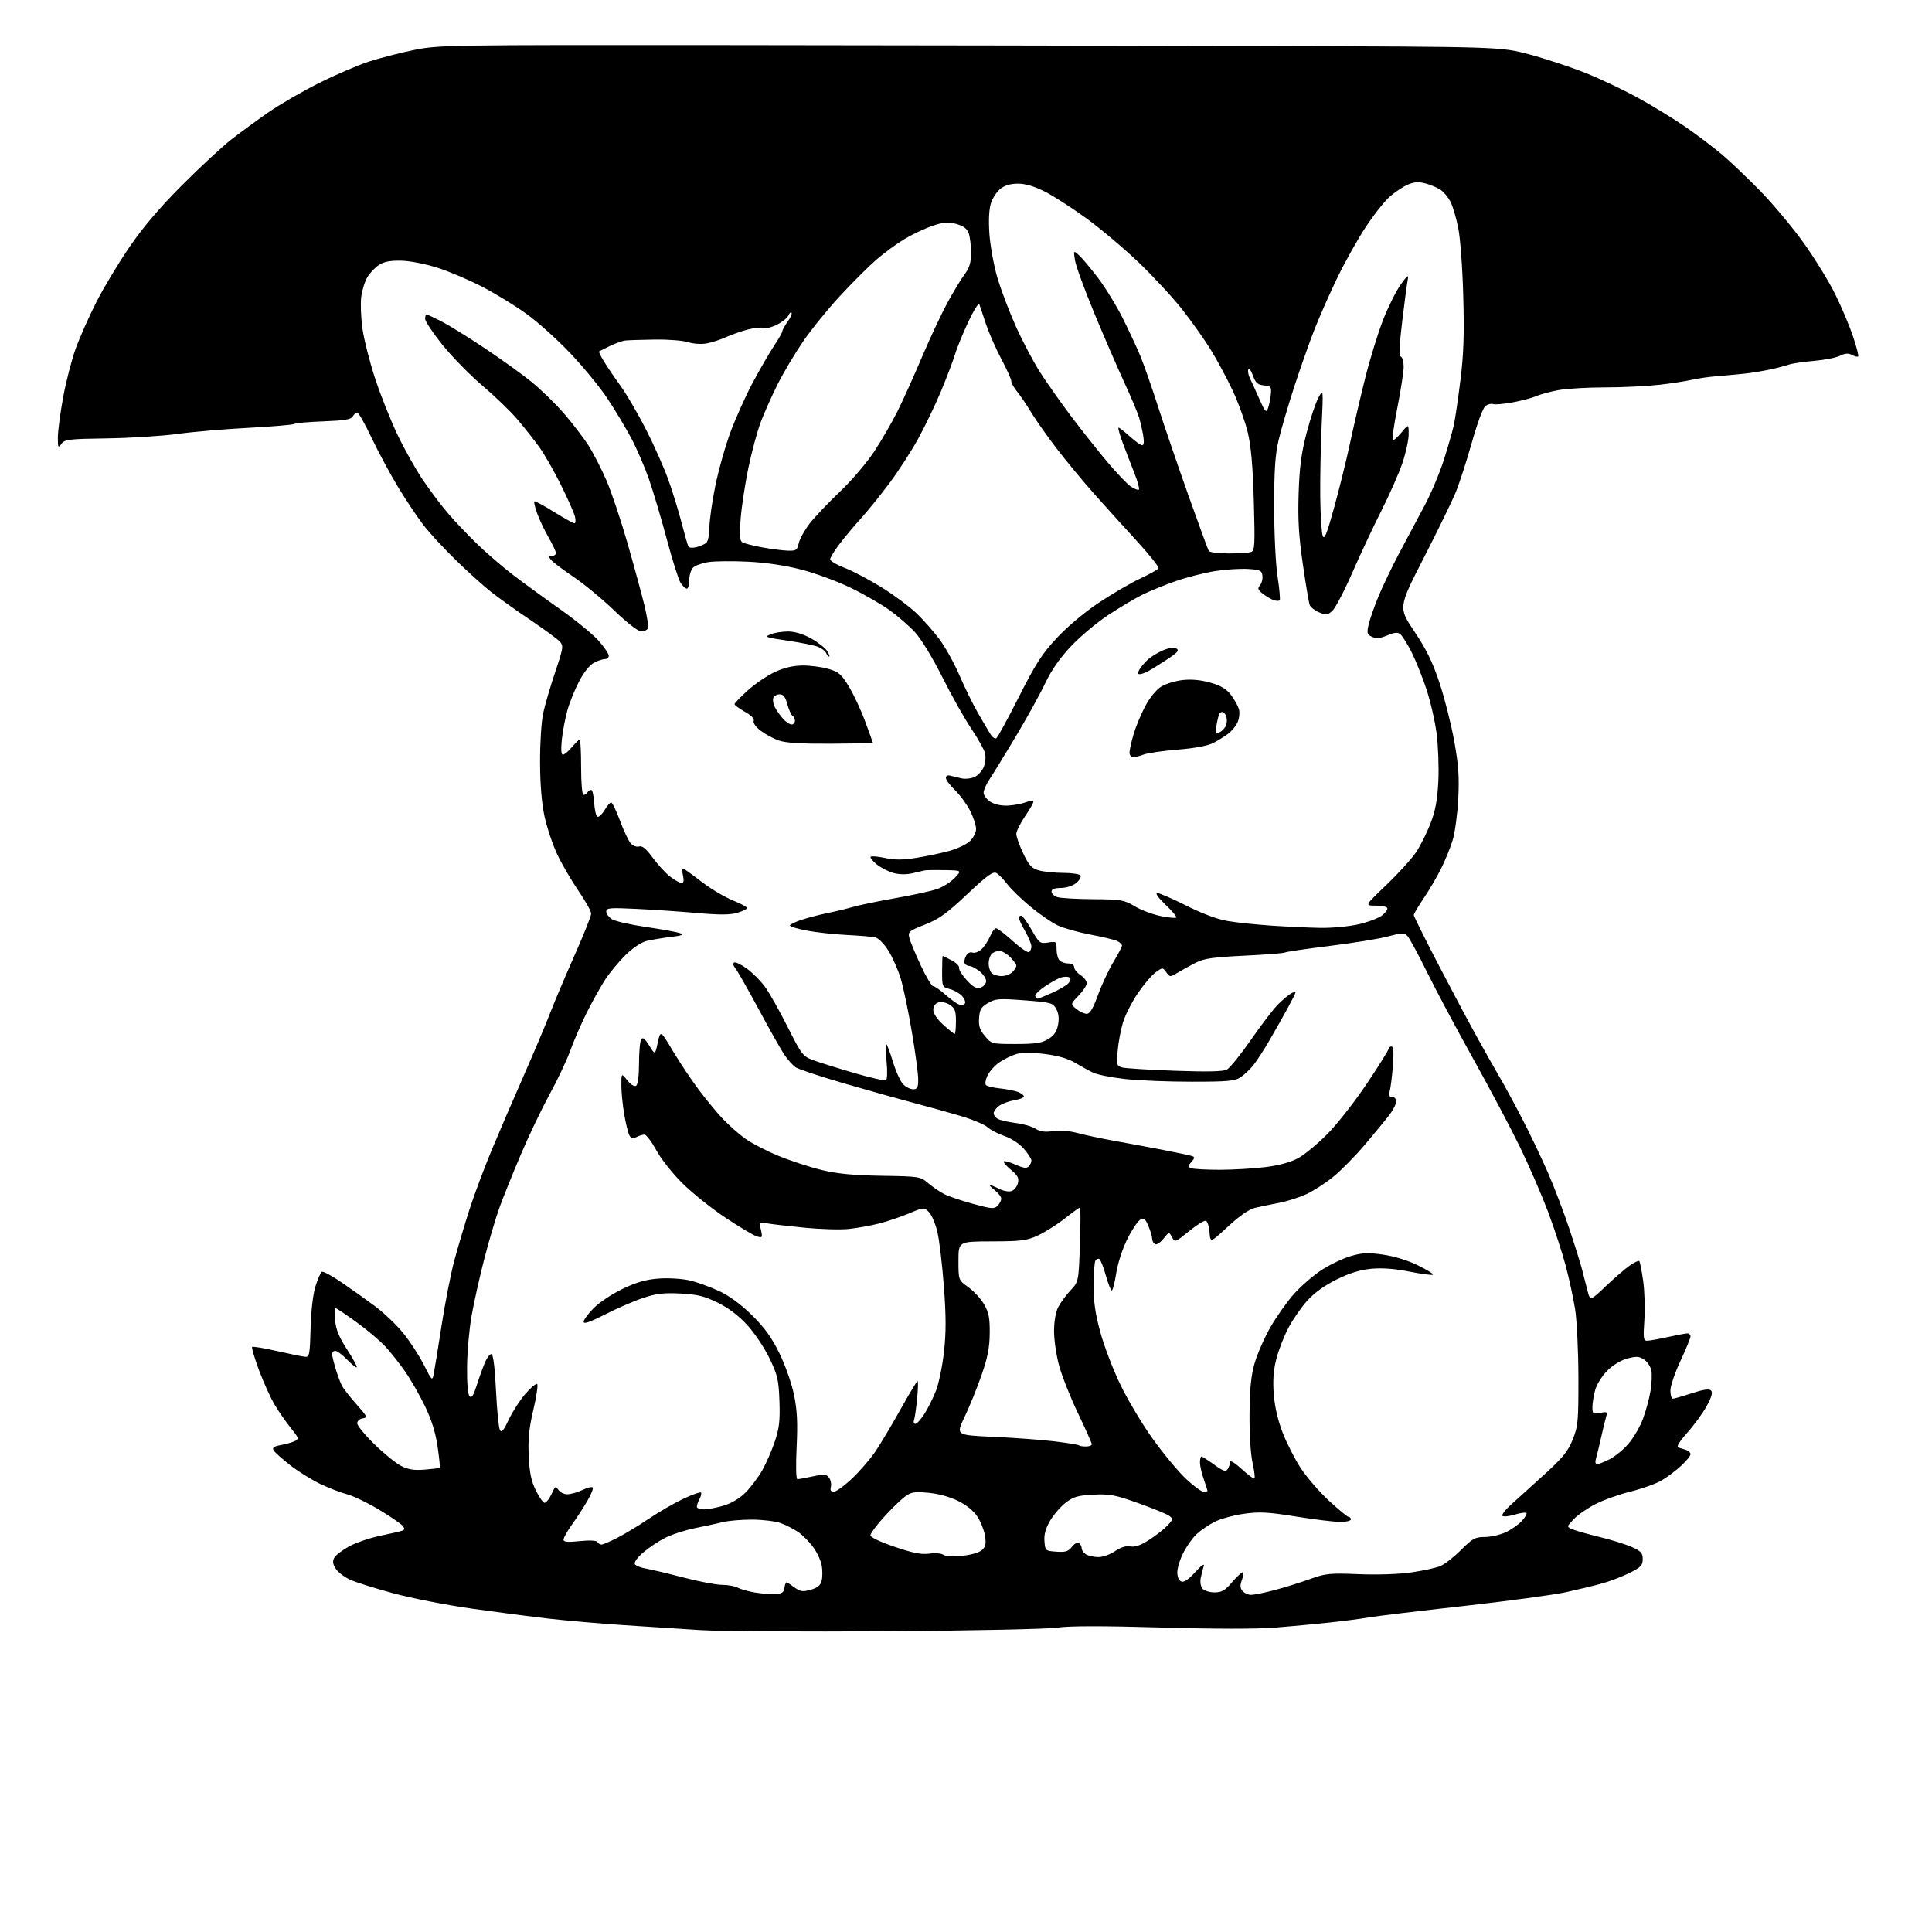 <?xml version="1.0" encoding="UTF-8" standalone="no"?>
<svg 
  version="1.1" 
  xmlns="http://www.w3.org/2000/svg" 
  xmlns:xlink="http://www.w3.org/1999/xlink" 
  xmlns:svg="http://www.w3.org/2000/svg"
  xmlns:rdf="http://www.w3.org/1999/02/22-rdf-syntax-ns#"
  xmlns:cc="http://creativecommons.org/ns#"
  xmlns:dc="http://purl.org/dc/elements/1.1/"
  viewBox="0 0 768 768"
  width="768"
  height="768"
>
<style>svg {background-color: white; }</style>"
<path stroke="none" fill="black" fill-rule="evenodd" d="M353.00,648.44C319.73,648.67 286.20,648.47 278.50,648.00C270.80,647.52 256.85,646.62 247.50,645.99C238.15,645.36 224.88,644.20 218.00,643.42C211.12,642.63 197.40,640.85 187.50,639.45C177.60,638.05 163.66,635.33 156.52,633.40C149.38,631.47 141.66,629.06 139.36,628.04C137.05,627.02 134.42,625.05 133.51,623.66C132.30,621.80 132.12,620.64 132.86,619.26C133.41,618.24 136.08,616.19 138.78,614.71C141.49,613.24 147.04,611.34 151.10,610.50C155.17,609.66 159.11,608.75 159.86,608.47C160.96,608.07 160.98,607.68 159.98,606.47C159.29,605.65 155.08,602.77 150.62,600.08C146.15,597.39 140.47,594.66 138.00,594.01C135.53,593.36 130.75,591.52 127.39,589.93C124.03,588.34 118.64,584.98 115.40,582.47C112.17,579.96 109.17,577.27 108.74,576.50C108.15,575.45 108.89,574.93 111.73,574.42C113.80,574.04 116.30,573.32 117.28,572.82C118.89,571.99 118.74,571.52 115.64,567.70C113.77,565.39 110.89,561.25 109.24,558.50C107.59,555.75 104.78,549.55 102.98,544.73C101.19,539.90 99.95,535.72 100.23,535.44C100.51,535.16 104.96,535.89 110.12,537.07C115.28,538.25 120.32,539.28 121.33,539.36C122.99,539.49 123.19,538.43 123.47,528.00C123.66,520.99 124.42,514.47 125.42,511.29C126.32,508.43 127.44,505.84 127.92,505.55C128.40,505.25 131.87,507.11 135.64,509.68C139.41,512.25 145.43,516.52 149.00,519.18C152.57,521.83 157.68,526.70 160.35,530.00C163.01,533.30 166.68,538.96 168.50,542.58C171.63,548.79 171.84,548.99 172.39,546.32C172.70,544.77 174.11,536.08 175.52,527.00C176.92,517.92 179.22,506.23 180.62,501.00C182.03,495.77 184.73,486.67 186.63,480.77C188.53,474.87 192.48,464.30 195.41,457.27C198.34,450.25 203.99,437.11 207.97,428.08C211.96,419.04 216.71,407.79 218.53,403.08C220.35,398.36 224.81,387.84 228.42,379.70C232.04,371.55 235.00,364.12 235.00,363.18C235.00,362.24 232.69,358.11 229.87,353.99C227.04,349.87 223.26,343.35 221.46,339.50C219.65,335.65 217.40,328.90 216.45,324.50C215.33,319.27 214.71,311.83 214.68,303.00C214.65,295.49 215.20,286.84 215.92,283.50C216.63,280.20 218.78,272.85 220.69,267.17C223.94,257.53 224.06,256.73 222.53,255.03C221.62,254.03 216.30,250.13 210.69,246.36C205.09,242.59 198.03,237.53 195.00,235.12C191.97,232.72 185.75,227.09 181.17,222.62C176.58,218.16 170.90,212.01 168.53,208.98C166.17,205.94 161.63,199.19 158.46,193.98C155.28,188.76 150.49,179.89 147.82,174.25C145.14,168.61 142.54,164.00 142.03,164.00C141.52,164.00 140.71,164.70 140.23,165.55C139.56,166.75 136.99,167.18 128.68,167.49C122.81,167.70 117.53,168.17 116.95,168.53C116.38,168.88 108.17,169.58 98.70,170.08C89.24,170.57 76.55,171.66 70.50,172.50C64.45,173.33 51.93,174.12 42.67,174.26C27.32,174.48 25.71,174.67 24.42,176.44C23.12,178.22 23.00,178.02 23.00,173.91C23.00,171.44 23.94,164.31 25.08,158.05C26.22,151.79 28.48,143.03 30.09,138.57C31.70,134.12 35.42,125.75 38.35,119.99C41.29,114.22 47.25,104.33 51.60,98.00C57.00,90.14 63.61,82.38 72.50,73.48C79.65,66.32 88.42,58.19 92.00,55.41C95.58,52.64 102.14,47.83 106.59,44.72C111.05,41.62 120.07,36.39 126.65,33.09C133.23,29.80 142.16,25.95 146.49,24.53C150.82,23.12 158.90,21.03 164.44,19.90C174.28,17.88 177.00,17.84 290.50,17.93C354.30,17.99 449.25,18.15 501.50,18.30C596.50,18.57 596.50,18.57 608.03,21.65C614.37,23.35 624.41,26.67 630.35,29.03C636.29,31.40 645.95,36.00 651.82,39.27C657.70,42.53 666.10,47.71 670.50,50.78C674.90,53.85 681.20,58.63 684.50,61.41C687.80,64.19 694.68,70.74 699.80,75.98C704.91,81.22 712.67,90.51 717.04,96.63C721.41,102.75 727.03,111.89 729.52,116.93C732.01,121.97 735.19,129.50 736.58,133.65C737.98,137.81 738.91,141.43 738.65,141.69C738.38,141.95 737.28,141.69 736.19,141.10C734.73,140.32 733.47,140.41 731.36,141.45C729.79,142.22 725.12,143.13 721.00,143.47C716.88,143.81 712.38,144.49 711.00,144.97C709.62,145.45 706.25,146.33 703.50,146.91C700.75,147.49 696.48,148.20 694.00,148.48C691.52,148.75 686.58,149.22 683.00,149.50C679.42,149.78 674.70,150.45 672.50,150.98C670.30,151.51 664.45,152.41 659.50,152.97C654.55,153.53 644.84,154.00 637.92,154.00C631.00,154.00 622.67,154.50 619.42,155.10C616.16,155.71 612.15,156.80 610.50,157.52C608.85,158.25 604.64,159.35 601.14,159.98C597.64,160.61 594.20,160.91 593.49,160.63C592.78,160.36 591.43,160.69 590.51,161.37C589.51,162.10 587.27,168.13 585.04,176.05C582.96,183.45 580.04,192.43 578.55,196.00C577.05,199.57 571.34,211.28 565.85,222.00C555.87,241.50 555.87,241.50 562.23,251.00C567.04,258.19 569.48,263.18 572.24,271.50C574.25,277.55 576.87,287.90 578.06,294.50C579.79,304.05 580.12,308.74 579.68,317.50C579.37,323.55 578.37,330.98 577.45,334.00C576.53,337.02 574.41,342.20 572.75,345.50C571.09,348.80 567.99,354.06 565.86,357.20C563.74,360.33 562.00,363.27 562.00,363.74C562.00,364.21 566.20,372.67 571.32,382.55C576.45,392.42 583.43,405.54 586.82,411.70C590.22,417.86 594.41,425.29 596.14,428.20C597.87,431.12 601.88,438.51 605.04,444.62C608.21,450.74 612.84,460.45 615.35,466.20C617.85,471.95 621.69,482.02 623.87,488.58C626.06,495.14 628.33,502.41 628.92,504.75C629.51,507.09 630.48,510.84 631.06,513.10C632.13,517.19 632.13,517.19 638.31,511.30C641.72,508.06 645.99,504.37 647.81,503.10C649.63,501.82 651.34,501.01 651.63,501.29C651.91,501.57 652.60,505.11 653.18,509.15C653.75,513.19 653.97,520.21 653.66,524.75C653.16,532.08 653.29,533.00 654.80,532.96C655.73,532.95 659.42,532.29 663.00,531.50C666.58,530.71 670.06,530.05 670.75,530.04C671.44,530.02 672.00,530.56 671.99,531.25C671.98,531.94 670.19,536.33 668.00,541.00C665.81,545.67 664.02,550.96 664.01,552.75C664.00,554.54 664.44,556.00 664.98,556.00C665.52,556.00 668.91,555.03 672.52,553.84C677.17,552.32 679.40,552.00 680.16,552.76C680.91,553.51 680.42,555.29 678.48,558.86C676.97,561.63 673.51,566.39 670.79,569.45C667.56,573.07 666.30,575.14 667.17,575.40C667.90,575.63 669.29,576.06 670.25,576.37C671.21,576.68 672.00,577.45 672.00,578.08C672.00,578.71 670.31,580.79 668.25,582.70C666.19,584.60 662.70,587.22 660.50,588.51C658.30,589.80 652.82,591.76 648.33,592.87C643.83,593.98 637.53,596.22 634.33,597.85C631.12,599.48 627.20,602.18 625.61,603.86C622.71,606.91 622.71,606.91 625.11,607.93C626.42,608.49 631.24,609.85 635.82,610.96C640.39,612.06 646.13,613.85 648.57,614.93C652.34,616.59 653.00,617.32 653.00,619.78C653.00,622.27 652.27,623.03 647.75,625.28C644.86,626.71 640.02,628.57 637.00,629.41C633.98,630.25 627.45,631.83 622.50,632.92C617.55,634.00 599.10,636.49 581.50,638.45C563.90,640.41 547.02,642.44 544.00,642.97C540.98,643.49 534.02,644.40 528.55,644.98C523.07,645.57 513.40,646.48 507.06,646.99C499.79,647.59 482.92,647.57 461.39,646.95C438.24,646.29 425.03,646.30 420.37,647.00C416.53,647.57 386.79,648.21 353.00,648.44zM308.00,633.66C310.81,633.53 311.56,633.06 311.82,631.25C312.00,630.01 312.35,629.00 312.61,629.00C312.87,629.00 314.30,629.90 315.79,630.99C318.10,632.70 319.05,632.84 322.24,631.95C324.97,631.19 326.16,630.23 326.61,628.40C326.96,627.02 326.99,624.34 326.68,622.44C326.38,620.55 324.87,617.24 323.33,615.11C321.80,612.97 319.08,610.23 317.30,609.00C315.52,607.78 312.36,606.18 310.28,605.44C308.20,604.70 303.12,604.08 299.00,604.07C294.88,604.06 289.70,604.49 287.50,605.03C285.30,605.57 280.28,606.66 276.35,607.44C272.42,608.22 267.02,609.98 264.35,611.34C261.68,612.70 257.74,615.35 255.58,617.22C253.30,619.21 251.95,621.11 252.36,621.78C252.75,622.41 254.74,623.20 256.79,623.55C258.83,623.89 265.54,625.48 271.70,627.09C277.86,628.69 284.75,630.00 287.02,630.00C289.28,630.00 292.06,630.50 293.19,631.10C294.32,631.71 297.33,632.56 299.87,633.01C302.42,633.45 306.07,633.74 308.00,633.66zM497.37,633.98C498.54,633.97 502.65,633.14 506.50,632.13C510.35,631.13 516.65,629.17 520.50,627.78C526.98,625.45 528.44,625.29 540.14,625.76C547.68,626.06 556.16,625.77 561.14,625.04C565.74,624.37 570.89,623.24 572.58,622.53C574.27,621.82 577.97,618.94 580.78,616.12C585.34,611.56 586.38,611.00 590.20,610.98C592.57,610.97 596.30,610.13 598.50,609.11C600.70,608.09 603.59,606.08 604.92,604.64C606.25,603.19 607.08,601.75 606.77,601.43C606.45,601.12 604.35,601.41 602.09,602.09C599.83,602.77 597.66,602.99 597.25,602.58C596.84,602.18 598.35,600.19 600.59,598.17C602.84,596.15 608.76,590.79 613.77,586.25C621.25,579.45 623.27,576.98 625.17,572.25C627.30,566.93 627.47,565.07 627.44,547.50C627.42,537.05 626.83,524.90 626.14,520.50C625.45,516.10 623.74,508.23 622.35,503.00C620.96,497.77 617.78,488.10 615.29,481.50C612.80,474.90 607.82,463.43 604.22,456.00C600.62,448.57 592.30,432.86 585.73,421.08C579.16,409.29 570.88,393.77 567.34,386.58C563.80,379.38 560.25,372.84 559.45,372.04C558.19,370.76 557.23,370.79 551.70,372.26C548.23,373.19 537.79,374.88 528.50,376.03C519.22,377.18 511.24,378.35 510.78,378.64C510.31,378.93 503.04,379.49 494.61,379.90C482.26,380.50 478.54,381.03 475.40,382.65C473.25,383.75 470.06,385.51 468.29,386.57C465.11,388.47 465.06,388.47 463.62,386.50C462.16,384.50 462.15,384.50 459.33,386.56C457.77,387.70 454.60,391.44 452.27,394.87C449.95,398.31 447.32,403.45 446.44,406.31C445.56,409.16 444.59,414.25 444.30,417.60C443.78,423.39 443.87,423.73 446.13,424.34C447.43,424.69 456.84,425.28 467.03,425.64C480.27,426.11 486.19,425.97 487.73,425.15C488.91,424.51 493.25,419.13 497.38,413.18C501.50,407.23 506.36,400.89 508.19,399.10C510.01,397.30 512.29,395.41 513.25,394.88C514.21,394.36 515.00,394.18 515.00,394.48C515.00,394.78 513.59,397.61 511.86,400.77C510.14,403.92 506.90,409.65 504.66,413.50C502.43,417.35 499.50,421.85 498.17,423.50C496.83,425.15 494.56,427.28 493.12,428.24C490.89,429.73 488.00,429.99 473.71,429.99C464.48,430.00 452.56,429.51 447.24,428.92C441.91,428.33 436.19,427.19 434.53,426.39C432.86,425.60 429.64,423.83 427.36,422.46C424.60,420.80 420.60,419.64 415.35,418.99C410.24,418.34 406.30,418.34 404.10,418.97C402.23,419.51 399.20,420.97 397.36,422.22C395.52,423.48 393.36,425.85 392.56,427.50C391.76,429.15 391.48,430.88 391.94,431.34C392.40,431.80 394.92,432.40 397.55,432.67C400.17,432.95 403.37,433.57 404.66,434.06C405.95,434.55 407.00,435.35 407.00,435.85C407.00,436.34 405.31,437.02 403.25,437.35C401.19,437.68 398.49,438.66 397.25,439.53C396.01,440.40 395.00,441.75 395.00,442.52C395.00,443.30 395.79,444.34 396.75,444.83C397.71,445.33 400.91,446.04 403.86,446.42C406.81,446.79 410.31,447.81 411.64,448.68C413.40,449.84 415.30,450.09 418.64,449.64C421.42,449.26 425.24,449.56 428.36,450.40C431.19,451.17 437.77,452.57 443.00,453.51C448.23,454.44 457.00,456.08 462.50,457.14C468.00,458.20 473.12,459.29 473.89,459.56C475.02,459.95 474.96,460.39 473.59,461.90C472.05,463.60 472.05,463.80 473.54,464.38C474.43,464.72 479.53,465.00 484.86,465.00C490.19,465.00 498.35,464.52 503.00,463.94C508.54,463.25 513.04,462.01 516.08,460.36C518.62,458.98 523.89,454.61 527.77,450.67C531.65,446.73 538.70,437.72 543.42,430.66C548.14,423.60 552.00,417.41 552.00,416.91C552.00,416.41 552.51,416.00 553.14,416.00C553.95,416.00 554.11,418.25 553.69,423.75C553.36,428.01 552.79,432.51 552.43,433.75C551.93,435.43 552.18,436.00 553.38,436.00C554.29,436.00 555.00,436.81 555.00,437.85C555.00,438.87 553.76,441.31 552.25,443.27C550.74,445.24 546.40,450.50 542.61,454.98C538.83,459.45 533.20,465.18 530.11,467.71C527.03,470.24 522.17,473.38 519.33,474.69C516.49,476.00 511.54,477.57 508.33,478.18C505.12,478.79 500.86,479.68 498.86,480.15C496.50,480.72 492.76,483.30 488.17,487.55C481.12,494.08 481.12,494.08 480.81,489.87C480.64,487.55 479.98,485.49 479.35,485.28C478.72,485.07 475.69,486.94 472.63,489.44C467.14,493.91 467.04,493.95 465.89,491.79C464.72,489.61 464.72,489.61 462.47,492.43C461.23,493.99 459.72,494.95 459.11,494.57C458.50,494.19 458.00,493.22 458.00,492.41C458.00,491.60 457.34,489.35 456.53,487.42C455.31,484.50 454.76,484.06 453.27,484.86C452.28,485.38 449.97,488.85 448.12,492.56C446.19,496.44 444.31,502.21 443.71,506.15C443.12,509.92 442.33,513.00 441.95,513.00C441.57,513.00 440.51,510.31 439.59,507.03C438.67,503.75 437.52,500.82 437.03,500.52C436.54,500.21 435.83,500.47 435.45,501.08C435.07,501.69 434.74,506.09 434.71,510.85C434.68,517.24 435.37,522.11 437.37,529.50C438.86,535.00 442.47,544.45 445.40,550.50C448.32,556.55 454.12,566.24 458.27,572.02C462.43,577.81 468.32,584.90 471.35,587.77C474.39,590.65 477.58,593.00 478.44,593.00C479.30,593.00 480.00,592.83 480.00,592.63C480.00,592.42 479.32,590.34 478.50,588.00C477.68,585.66 477.00,582.68 477.00,581.37C477.00,580.07 477.26,579.00 477.59,579.00C477.91,579.00 480.19,580.45 482.65,582.21C486.37,584.89 487.27,585.18 488.04,583.96C488.55,583.16 488.98,581.88 488.98,581.12C488.99,580.36 491.04,581.62 493.58,583.96C496.09,586.28 498.38,587.95 498.66,587.67C498.94,587.39 498.59,584.54 497.88,581.33C497.13,577.94 496.64,569.85 496.71,562.00C496.80,551.91 497.31,546.81 498.76,541.82C499.82,538.15 502.64,531.74 505.02,527.57C507.41,523.41 511.63,517.44 514.41,514.33C517.19,511.21 522.15,506.92 525.44,504.80C528.72,502.67 533.90,500.21 536.95,499.32C541.53,497.98 543.77,497.87 549.80,498.74C554.25,499.37 559.65,501.03 563.62,502.99C567.21,504.75 569.91,506.43 569.62,506.71C569.33,507.00 565.15,506.45 560.32,505.49C554.45,504.33 549.44,503.95 545.15,504.35C540.68,504.77 536.53,506.05 531.35,508.61C526.55,510.98 522.45,513.93 519.67,517.02C517.32,519.63 513.97,524.46 512.22,527.75C510.46,531.04 508.29,536.60 507.39,540.11C506.21,544.70 505.92,548.67 506.34,554.21C506.72,559.18 507.98,564.62 509.87,569.50C511.49,573.67 514.72,580.00 517.05,583.58C519.38,587.15 524.43,592.98 528.26,596.54C532.10,600.09 535.64,603.00 536.12,603.00C536.60,603.00 537.00,603.45 537.00,604.00C537.00,604.55 535.14,605.00 532.86,605.00C530.59,605.00 522.68,604.04 515.29,602.86C503.95,601.05 500.69,600.88 494.42,601.76C490.34,602.33 485.09,603.78 482.75,604.99C480.41,606.19 477.22,608.38 475.66,609.84C474.09,611.30 471.73,614.62 470.41,617.22C469.08,619.81 468.00,623.31 468.00,625.00C468.00,626.88 468.62,628.30 469.60,628.68C470.68,629.09 472.49,627.86 475.17,624.89C477.51,622.31 478.89,621.33 478.51,622.50C478.15,623.60 477.61,625.74 477.31,627.25C477.00,628.79 477.30,630.66 478.00,631.50C478.68,632.32 480.83,633.00 482.78,633.00C485.66,633.00 486.94,632.27 489.73,629.00C491.62,626.80 493.53,625.00 493.99,625.00C494.45,625.00 494.33,626.31 493.72,627.92C492.88,630.17 492.92,631.20 493.93,632.42C494.65,633.29 496.20,633.99 497.37,633.98zM382.50,618.47C385.91,618.12 389.29,617.13 390.34,616.19C391.79,614.88 392.05,613.68 391.55,610.51C391.20,608.31 389.83,604.86 388.51,602.85C387.00,600.56 384.11,598.22 380.75,596.58C377.48,594.98 372.89,593.74 368.95,593.39C363.23,592.89 362.15,593.09 359.44,595.16C357.75,596.45 354.04,600.09 351.19,603.26C348.33,606.43 346.00,609.61 346.00,610.33C346.00,611.08 350.05,613.00 355.67,614.90C362.99,617.38 366.33,618.03 369.42,617.59C371.66,617.27 374.18,617.47 375.00,618.04C375.90,618.67 378.92,618.84 382.50,618.47zM436.61,618.97C438.32,618.99 441.30,617.93 443.24,616.61C445.57,615.03 447.63,614.40 449.36,614.73C451.18,615.08 453.44,614.29 456.79,612.13C459.45,610.43 462.71,607.87 464.06,606.44C466.36,603.99 466.40,603.76 464.73,602.54C463.76,601.83 458.24,599.57 452.48,597.52C443.23,594.22 441.13,593.83 434.66,594.15C428.50,594.46 426.73,594.97 423.68,597.30C421.68,598.82 418.88,602.05 417.46,604.48C415.62,607.61 414.96,610.00 415.19,612.70C415.49,616.43 415.58,616.51 419.95,616.82C423.58,617.08 424.69,616.73 426.06,614.92C426.98,613.70 428.23,613.03 428.86,613.42C429.49,613.80 430.00,614.74 430.00,615.51C430.00,616.27 430.79,617.36 431.75,617.92C432.71,618.48 434.90,618.95 436.61,618.97zM239.09,614.00C239.63,614.00 242.41,612.81 245.28,611.36C248.15,609.91 253.81,606.49 257.86,603.76C261.90,601.03 268.11,597.44 271.66,595.78C275.20,594.12 278.34,593.00 278.63,593.30C278.92,593.59 278.68,594.74 278.08,595.85C277.49,596.96 277.00,598.35 277.00,598.93C277.00,599.52 278.27,600.00 279.82,600.00C281.37,600.00 284.89,599.33 287.64,598.52C290.76,597.59 294.04,595.63 296.37,593.30C298.42,591.24 301.39,587.30 302.97,584.53C304.54,581.76 306.81,576.59 308.00,573.02C309.77,567.76 310.11,564.77 309.84,557.02C309.54,548.53 309.11,546.69 305.91,540.00C303.94,535.88 299.97,529.92 297.08,526.77C293.62,522.99 289.63,519.96 285.33,517.84C280.01,515.22 277.28,514.55 270.52,514.20C263.85,513.85 260.95,514.19 255.69,515.94C252.10,517.13 245.30,520.08 240.58,522.49C234.50,525.59 232.00,526.45 232.00,525.43C232.00,524.64 233.84,522.16 236.09,519.91C238.35,517.65 243.55,514.22 247.65,512.27C253.17,509.65 256.89,508.60 261.94,508.24C265.75,507.96 271.15,508.30 274.14,508.99C277.09,509.68 282.36,511.58 285.86,513.22C290.00,515.16 294.59,518.54 298.96,522.86C303.99,527.82 306.74,531.65 309.85,538.00C312.20,542.81 314.71,549.97 315.64,554.50C316.89,560.63 317.13,565.48 316.67,575.25C316.31,582.76 316.44,588.00 316.98,588.00C317.49,588.00 320.25,587.50 323.13,586.88C327.68,585.90 328.51,585.97 329.57,587.43C330.24,588.34 330.56,589.97 330.28,591.05C329.92,592.41 330.27,593.00 331.44,593.00C332.37,593.00 335.62,590.64 338.68,587.75C341.74,584.86 345.92,580.02 347.97,577.00C350.02,573.98 354.52,566.44 357.97,560.25C361.42,554.06 364.48,549.00 364.75,549.00C365.03,549.00 364.94,552.20 364.56,556.10C364.17,560.01 363.62,563.83 363.32,564.60C363.03,565.37 363.28,566.00 363.88,566.00C364.48,566.00 366.11,564.20 367.51,561.99C368.90,559.79 370.95,555.67 372.06,552.84C373.18,550.01 374.61,543.07 375.24,537.41C376.11,529.61 376.10,523.34 375.20,511.32C374.55,502.62 373.38,492.86 372.61,489.63C371.84,486.40 370.33,482.88 369.25,481.81C367.31,479.87 367.25,479.87 361.40,482.33C358.15,483.70 352.80,485.51 349.50,486.35C346.20,487.19 340.80,488.17 337.50,488.52C334.20,488.88 326.32,488.66 320.00,488.05C313.68,487.43 306.99,486.66 305.14,486.34C301.80,485.74 301.79,485.76 302.49,488.97C303.16,492.01 303.07,492.16 300.85,491.49C299.56,491.10 294.00,487.79 288.50,484.14C283.00,480.49 275.31,474.35 271.40,470.50C267.42,466.58 262.81,460.76 260.90,457.26C259.03,453.83 256.91,451.02 256.18,451.01C255.46,451.01 254.02,451.46 252.98,452.01C251.51,452.80 250.88,452.63 250.17,451.26C249.66,450.29 248.74,446.54 248.13,442.92C247.51,439.30 247.00,434.12 247.00,431.42C247.01,426.50 247.01,426.50 249.34,429.41C250.70,431.12 252.15,432.02 252.83,431.60C253.57,431.15 254.01,427.83 254.02,422.69C254.02,418.19 254.41,413.90 254.88,413.16C255.51,412.17 256.33,412.80 258.07,415.61C260.41,419.40 260.41,419.40 261.47,414.45C262.54,409.50 262.54,409.50 267.48,417.78C270.20,422.34 274.86,429.31 277.84,433.28C280.82,437.25 285.12,442.45 287.38,444.82C289.65,447.20 293.52,450.64 296.00,452.46C298.48,454.28 304.50,457.42 309.38,459.44C314.27,461.45 322.11,464.01 326.80,465.13C333.05,466.61 339.42,467.22 350.55,467.39C365.50,467.63 365.83,467.68 369.01,470.35C370.78,471.85 373.61,473.78 375.29,474.65C376.97,475.52 382.10,477.26 386.69,478.52C394.06,480.55 395.21,480.65 396.52,479.34C397.33,478.52 398.00,477.25 398.00,476.50C398.00,475.76 396.81,474.21 395.37,473.07C393.92,471.93 393.04,471.00 393.41,471.00C393.79,471.00 395.45,471.70 397.10,472.55C398.75,473.40 400.98,473.82 402.05,473.48C403.12,473.14 404.28,471.74 404.62,470.36C405.13,468.34 404.60,467.31 401.88,465.03C400.02,463.47 398.74,461.95 399.02,461.66C399.31,461.36 401.40,461.95 403.67,462.96C406.68,464.31 408.09,464.51 408.90,463.70C409.50,463.10 410.00,462.03 410.00,461.33C410.00,460.64 408.64,458.52 406.97,456.62C405.21,454.62 401.98,452.50 399.28,451.58C396.72,450.71 393.69,449.13 392.56,448.09C391.43,447.04 386.68,445.04 382.00,443.65C377.32,442.26 369.00,439.94 363.50,438.50C358.00,437.05 345.62,433.59 336.00,430.79C326.38,428.00 317.53,425.08 316.35,424.31C315.17,423.53 313.08,421.20 311.70,419.13C310.33,417.05 305.72,408.86 301.45,400.93C297.18,392.99 293.06,385.76 292.28,384.85C291.47,383.90 291.27,382.95 291.81,382.62C292.33,382.30 294.60,383.38 296.87,385.02C299.14,386.66 302.39,389.92 304.09,392.25C305.80,394.59 309.83,401.74 313.06,408.15C318.62,419.21 319.14,419.88 323.21,421.41C325.57,422.29 332.85,424.57 339.39,426.48C345.93,428.39 351.69,429.69 352.19,429.38C352.71,429.06 352.81,425.81 352.42,421.91C352.05,418.11 351.98,415.00 352.27,415.00C352.57,415.00 353.77,418.17 354.94,422.04C356.12,425.91 357.96,429.96 359.04,431.04C360.12,432.12 361.90,433.00 363.00,433.00C364.66,433.00 365.00,432.33 365.00,429.08C365.00,426.92 363.88,418.49 362.50,410.33C361.13,402.17 359.13,392.57 358.05,389.00C356.97,385.43 354.73,380.38 353.08,377.78C351.31,375.00 349.14,372.86 347.79,372.59C346.53,372.33 341.45,371.91 336.50,371.66C331.55,371.41 324.46,370.64 320.75,369.93C317.04,369.23 314.00,368.32 314.00,367.91C314.00,367.50 316.14,366.46 318.75,365.60C321.36,364.75 325.98,363.55 329.00,362.95C332.02,362.35 336.52,361.26 339.00,360.54C341.48,359.81 349.12,358.23 356.00,357.02C362.88,355.81 370.34,354.18 372.58,353.39C374.82,352.61 377.95,350.62 379.52,348.98C382.37,346.00 382.37,346.00 375.44,345.88C371.62,345.82 368.05,345.87 367.50,346.01C366.95,346.14 364.78,346.65 362.68,347.14C360.30,347.70 357.48,347.66 355.18,347.03C353.16,346.48 350.15,344.93 348.50,343.60C346.85,342.27 345.77,340.90 346.10,340.57C346.44,340.23 349.03,340.46 351.87,341.07C355.70,341.89 358.91,341.87 364.27,341.01C368.25,340.37 374.09,339.15 377.24,338.29C380.40,337.44 384.12,335.69 385.49,334.42C386.92,333.09 388.00,330.98 388.00,329.51C388.00,328.09 386.92,324.81 385.59,322.22C384.26,319.62 381.56,315.95 379.59,314.05C377.62,312.16 376.00,309.99 376.00,309.24C376.00,308.42 376.70,308.06 377.75,308.34C378.71,308.60 380.71,309.08 382.19,309.41C383.67,309.74 386.01,309.50 387.38,308.87C388.74,308.25 390.40,306.46 391.05,304.89C391.70,303.32 391.93,300.85 391.56,299.40C391.20,297.95 388.73,293.54 386.07,289.60C383.41,285.66 378.24,276.46 374.58,269.15C370.71,261.43 366.16,253.96 363.72,251.32C361.42,248.81 356.80,244.82 353.46,242.43C350.12,240.05 343.14,236.05 337.94,233.55C332.75,231.04 324.00,227.83 318.50,226.41C312.11,224.76 304.49,223.63 297.38,223.28C291.27,222.98 284.19,223.04 281.65,223.43C279.10,223.81 276.34,224.80 275.51,225.63C274.68,226.46 274.00,228.69 274.00,230.57C274.00,232.46 273.56,234.00 273.02,234.00C272.49,234.00 271.38,232.99 270.57,231.75C269.76,230.51 267.29,222.71 265.08,214.41C262.87,206.11 259.66,195.31 257.94,190.41C256.23,185.51 253.03,178.12 250.83,174.00C248.63,169.88 244.40,162.83 241.42,158.35C238.45,153.87 231.79,145.77 226.64,140.35C221.48,134.93 213.66,127.91 209.25,124.74C204.85,121.57 197.03,116.77 191.87,114.08C186.72,111.39 178.68,107.96 174.00,106.47C169.09,104.90 162.95,103.70 159.46,103.63C155.15,103.54 152.62,104.02 150.66,105.30C149.14,106.30 147.08,108.46 146.07,110.12C145.06,111.78 143.96,115.28 143.61,117.90C143.26,120.53 143.47,126.22 144.07,130.57C144.68,134.91 146.94,143.84 149.10,150.41C151.25,156.99 155.27,167.07 158.01,172.81C160.76,178.56 165.32,186.69 168.16,190.88C171.00,195.07 175.54,201.09 178.27,204.26C180.99,207.43 186.20,212.90 189.86,216.41C193.51,219.93 199.65,225.23 203.50,228.20C207.35,231.17 215.77,237.31 222.21,241.85C228.65,246.39 235.74,252.17 237.96,254.69C240.18,257.22 242.00,259.89 242.00,260.64C242.00,261.39 241.30,262.00 240.45,262.00C239.60,262.00 237.65,262.65 236.12,263.44C234.48,264.28 232.09,267.25 230.29,270.69C228.60,273.88 226.49,279.06 225.60,282.18C224.71,285.31 223.70,290.60 223.35,293.93C222.93,297.92 223.08,300.00 223.77,300.00C224.35,300.00 225.96,298.65 227.35,297.00C228.73,295.35 230.12,294.00 230.44,294.00C230.75,294.00 231.00,298.95 231.00,305.00C231.00,311.21 231.41,316.00 231.94,316.00C232.46,316.00 233.16,315.55 233.50,315.00C233.84,314.45 234.52,314.00 235.01,314.00C235.50,314.00 236.03,316.33 236.20,319.17C236.36,322.02 236.96,324.49 237.53,324.68C238.09,324.87 239.36,323.66 240.34,322.01C241.31,320.35 242.49,319.00 242.94,319.00C243.40,319.00 244.98,322.26 246.46,326.25C247.93,330.24 249.86,334.29 250.74,335.26C251.63,336.25 253.09,336.79 254.06,336.48C255.29,336.09 256.84,337.37 259.50,341.00C261.54,343.78 264.67,347.17 266.45,348.53C268.23,349.89 270.24,351.00 270.92,351.00C271.79,351.00 271.95,350.06 271.47,347.87C270.93,345.39 271.07,344.92 272.14,345.57C272.89,346.01 276.22,348.46 279.55,351.00C282.89,353.53 288.17,356.65 291.30,357.92C294.44,359.19 297.00,360.56 297.00,360.96C297.00,361.36 295.26,362.20 293.13,362.84C290.27,363.70 286.17,363.73 277.38,362.96C270.85,362.38 259.99,361.64 253.25,361.31C242.37,360.78 241.00,360.89 241.00,362.33C241.00,363.22 242.01,364.60 243.25,365.40C244.49,366.20 250.62,367.59 256.87,368.50C263.13,369.41 269.20,370.52 270.37,370.96C272.00,371.58 271.10,371.93 266.50,372.47C263.20,372.86 258.90,373.58 256.95,374.07C254.85,374.60 251.42,376.92 248.57,379.73C245.92,382.36 242.29,386.75 240.50,389.50C238.72,392.25 235.46,398.10 233.26,402.50C231.06,406.90 228.12,413.66 226.73,417.53C225.34,421.40 221.62,429.27 218.47,435.03C215.32,440.79 210.16,451.57 207.01,459.00C203.85,466.43 200.05,475.88 198.56,480.00C197.06,484.12 194.33,493.36 192.49,500.51C190.65,507.67 188.39,517.79 187.47,523.01C186.54,528.23 185.73,537.33 185.67,543.23C185.60,549.92 185.97,554.37 186.67,555.07C187.48,555.88 188.22,554.76 189.46,550.84C190.38,547.90 191.85,543.80 192.73,541.72C193.61,539.64 194.82,538.10 195.41,538.30C196.08,538.52 196.76,544.09 197.17,552.78C197.54,560.55 198.24,567.60 198.71,568.45C199.38,569.65 200.21,568.68 202.28,564.25C203.77,561.09 206.75,556.48 208.91,554.00C211.07,551.53 213.15,549.82 213.54,550.21C213.93,550.60 213.24,555.22 212.00,560.49C210.28,567.82 209.86,572.12 210.18,578.84C210.50,585.53 211.18,588.77 213.05,592.55C214.40,595.27 215.95,597.45 216.50,597.39C217.05,597.33 218.06,596.20 218.73,594.89C219.41,593.57 220.17,592.05 220.43,591.50C220.68,590.95 221.38,591.29 221.99,592.25C222.60,593.21 224.19,594.00 225.52,594.00C226.84,594.00 229.52,593.24 231.45,592.32C233.39,591.40 235.26,590.93 235.61,591.28C235.96,591.62 234.98,594.07 233.44,596.70C231.89,599.34 229.14,603.58 227.31,606.12C225.49,608.66 224.00,611.31 224.00,612.01C224.00,612.97 225.56,613.12 230.43,612.62C234.44,612.21 237.09,612.34 237.49,612.98C237.83,613.54 238.56,614.00 239.09,614.00zM168.85,584.20C171.96,583.95 174.64,583.63 174.82,583.47C174.99,583.32 174.60,579.53 173.95,575.04C173.12,569.42 171.56,564.41 168.91,558.93C166.80,554.56 163.27,548.40 161.07,545.24C158.87,542.08 155.37,537.64 153.28,535.37C151.20,533.09 146.02,528.70 141.76,525.62C137.50,522.53 133.73,520.00 133.38,520.00C133.03,520.00 132.96,522.23 133.22,524.95C133.57,528.57 134.84,531.65 137.99,536.48C140.34,540.10 142.07,543.26 141.82,543.51C141.57,543.77 139.84,542.40 137.99,540.49C136.13,538.57 134.02,537.00 133.30,537.00C132.59,537.00 132.00,537.56 132.01,538.25C132.02,538.94 132.66,541.61 133.45,544.20C134.23,546.78 135.37,549.82 135.98,550.96C136.59,552.10 139.18,555.39 141.74,558.27C146.04,563.09 146.23,563.52 144.20,563.82C142.96,564.00 142.00,564.85 142.00,565.78C142.00,566.68 145.07,570.43 148.82,574.09C152.57,577.76 157.34,581.64 159.42,582.71C162.29,584.18 164.57,584.54 168.85,584.20zM634.92,582.00C635.56,582.00 637.81,581.12 639.93,580.03C642.05,578.95 645.40,576.18 647.38,573.86C649.36,571.55 651.93,567.15 653.08,564.08C654.23,561.01 655.59,556.02 656.09,553.00C656.60,549.98 656.75,546.25 656.42,544.72C656.09,543.18 654.78,541.25 653.50,540.41C651.56,539.14 650.43,539.08 646.87,540.04C644.32,540.72 641.08,542.69 638.90,544.87C636.87,546.89 634.72,550.33 634.12,552.52C633.51,554.71 633.01,557.79 633.01,559.38C633.00,562.05 633.21,562.21 636.06,561.64C638.72,561.11 639.05,561.27 638.54,562.87C638.22,563.89 637.32,567.60 636.53,571.11C635.75,574.62 634.81,578.51 634.44,579.75C634.01,581.17 634.19,582.00 634.92,582.00zM431.67,575.00C432.95,575.00 434.00,574.61 434.00,574.12C434.00,573.64 431.55,568.13 428.55,561.87C425.56,555.62 422.18,547.13 421.05,543.02C419.92,538.91 419.00,532.70 419.00,529.22C419.00,525.40 419.64,521.63 420.61,519.70C421.50,517.94 423.69,514.92 425.49,513.00C428.77,509.50 428.77,509.50 429.28,494.75C429.56,486.64 429.58,480.00 429.31,480.00C429.05,480.00 426.28,482.00 423.17,484.44C420.05,486.88 415.25,489.90 412.50,491.16C408.11,493.16 405.88,493.44 394.25,493.47C381.00,493.50 381.00,493.50 381.00,501.19C381.00,508.87 381.00,508.87 384.94,511.69C387.11,513.23 389.93,516.30 391.19,518.50C393.07,521.75 393.49,523.91 393.43,530.00C393.38,535.75 392.61,539.67 390.12,546.79C388.34,551.91 385.32,559.33 383.42,563.29C379.97,570.50 379.97,570.50 394.73,571.16C402.85,571.52 413.75,572.32 418.95,572.94C424.15,573.56 428.61,574.28 428.87,574.53C429.12,574.79 430.38,575.00 431.67,575.00zM403.84,415.00C411.65,414.99 414.11,414.62 416.70,413.04C419.03,411.62 420.08,410.08 420.59,407.36C421.07,404.82 420.83,402.79 419.86,401.06C418.51,398.65 417.80,398.45 407.24,397.64C397.12,396.87 395.74,396.97 392.78,398.69C390.04,400.28 389.45,401.27 389.20,404.66C388.96,407.87 389.46,409.39 391.54,411.86C394.16,414.98 394.24,415.00 403.84,415.00zM379.50,411.00C379.78,411.00 380.00,408.76 380.00,406.02C380.00,401.84 379.61,400.79 377.55,399.44C376.11,398.49 374.26,398.10 373.05,398.48C371.76,398.89 371.00,399.99 371.00,401.45C371.00,402.88 372.53,405.15 375.00,407.38C377.20,409.37 379.23,411.00 379.50,411.00zM431.98,403.00C433.25,403.00 434.48,400.96 436.45,395.56C437.94,391.46 440.70,385.56 442.58,382.44C444.46,379.31 446.00,376.38 446.00,375.91C446.00,375.45 445.21,374.65 444.25,374.14C443.29,373.63 438.50,372.46 433.62,371.55C428.73,370.63 422.83,368.99 420.51,367.90C418.19,366.81 413.34,363.48 409.73,360.51C406.13,357.54 401.95,353.49 400.44,351.51C398.93,349.53 396.94,347.50 396.03,347.02C394.73,346.32 392.23,348.15 384.44,355.50C376.31,363.16 373.26,365.35 367.67,367.55C361.22,370.09 360.88,370.38 361.50,372.87C361.86,374.32 363.89,379.21 366.01,383.75C368.13,388.29 370.35,392.00 370.93,392.00C371.52,392.00 373.68,393.50 375.75,395.33C377.81,397.17 380.27,398.95 381.22,399.29C382.16,399.63 383.22,399.45 383.57,398.89C383.91,398.33 383.40,397.00 382.43,395.92C381.46,394.85 379.28,393.61 377.58,393.17C374.56,392.38 374.50,392.25 374.50,386.18C374.50,382.78 374.61,380.00 374.75,380.00C374.89,380.00 376.50,380.80 378.33,381.78C380.15,382.76 381.47,384.08 381.26,384.72C381.05,385.36 382.39,387.55 384.25,389.57C386.90,392.46 388.09,393.11 389.81,392.56C391.03,392.17 392.00,391.04 392.00,390.01C392.00,388.98 390.81,387.21 389.37,386.07C387.92,384.93 386.14,384.00 385.42,384.00C384.71,384.00 383.85,383.56 383.51,383.02C383.18,382.48 383.39,381.15 383.97,380.06C384.61,378.86 385.63,378.31 386.55,378.66C387.39,378.98 388.99,378.41 390.12,377.39C391.24,376.37 392.78,374.07 393.53,372.27C394.28,370.47 395.37,369.00 395.94,369.00C396.51,369.00 399.48,371.26 402.53,374.03C405.59,376.80 408.52,378.80 409.05,378.47C409.57,378.15 409.99,377.12 409.99,376.19C409.98,375.26 408.86,372.54 407.49,370.15C406.12,367.75 405.00,365.39 405.00,364.90C405.00,364.40 405.42,364.00 405.93,364.00C406.44,364.00 408.30,366.52 410.06,369.61C413.13,374.98 413.42,375.19 416.64,374.67C419.87,374.15 420.00,374.25 420.00,377.36C420.00,379.14 420.54,381.14 421.20,381.80C421.86,382.46 423.44,383.00 424.70,383.00C426.06,383.00 427.00,383.60 427.00,384.48C427.00,385.29 428.12,386.69 429.50,387.59C430.88,388.49 432.00,389.94 432.00,390.82C432.00,391.69 430.54,393.92 428.75,395.78C425.50,399.15 425.50,399.15 427.86,401.07C429.16,402.13 431.01,403.00 431.98,403.00zM412.53,397.00C412.76,397.00 415.32,395.95 418.22,394.66C421.12,393.38 424.08,391.62 424.80,390.75C425.68,389.68 425.76,388.97 425.04,388.52C424.46,388.17 422.97,388.19 421.74,388.57C420.51,388.96 417.58,390.59 415.23,392.20C412.88,393.81 411.22,395.55 411.54,396.06C411.86,396.58 412.30,397.00 412.53,397.00zM398.13,388.00C399.63,388.00 401.56,387.29 402.43,386.43C403.29,385.56 404.00,384.42 404.00,383.88C404.00,383.35 402.90,381.80 401.55,380.45C400.20,379.10 398.26,378.00 397.25,378.00C396.23,378.00 394.86,378.54 394.20,379.20C393.54,379.86 393.00,381.57 393.00,383.00C393.00,384.43 393.54,386.14 394.20,386.80C394.86,387.46 396.63,388.00 398.13,388.00zM524.80,368.85C529.37,368.93 536.21,368.29 540.01,367.43C543.80,366.57 548.06,364.96 549.46,363.85C550.87,362.74 551.76,361.43 551.45,360.92C551.14,360.41 549.00,360.00 546.69,360.00C542.50,360.00 542.50,360.00 551.13,351.75C555.87,347.21 561.18,341.37 562.92,338.76C564.66,336.15 567.25,330.98 568.67,327.26C570.62,322.19 571.39,317.99 571.76,310.46C572.02,304.94 571.71,296.39 571.06,291.46C570.41,286.53 568.57,278.57 566.97,273.78C565.37,268.98 562.73,262.43 561.11,259.22C559.49,256.01 557.51,252.84 556.72,252.18C555.59,251.24 554.46,251.33 551.47,252.58C548.65,253.76 547.08,253.90 545.42,253.15C543.42,252.24 543.28,251.72 544.04,248.31C544.52,246.22 546.28,241.17 547.95,237.11C549.63,233.04 553.41,225.17 556.36,219.61C559.30,214.05 563.76,205.68 566.28,201.00C568.79,196.32 572.21,188.22 573.89,183.00C575.56,177.78 577.37,171.47 577.91,169.00C578.45,166.53 579.64,158.43 580.56,151.00C581.84,140.62 582.09,132.88 581.66,117.50C581.34,105.98 580.47,94.46 579.62,90.32C578.80,86.38 577.43,81.79 576.57,80.14C575.71,78.48 574.00,76.41 572.76,75.54C571.52,74.66 568.83,73.50 566.79,72.95C563.99,72.19 562.24,72.29 559.71,73.35C557.87,74.12 554.62,76.27 552.50,78.12C550.38,79.98 546.05,85.45 542.88,90.28C539.70,95.11 534.66,104.11 531.67,110.28C528.68,116.45 524.56,125.78 522.51,131.00C520.46,136.22 516.82,146.56 514.41,153.96C512.01,161.36 509.25,170.81 508.27,174.96C506.90,180.79 506.50,186.80 506.51,201.50C506.51,212.44 507.09,224.24 507.87,229.31C508.61,234.15 508.98,238.35 508.69,238.65C508.39,238.94 507.33,238.91 506.33,238.57C505.32,238.24 503.40,237.12 502.05,236.08C500.00,234.50 499.81,233.94 500.88,232.65C501.58,231.80 502.01,230.07 501.83,228.81C501.54,226.77 500.87,226.46 496.00,226.17C492.98,225.99 487.12,226.37 483.00,227.02C478.88,227.67 471.90,229.44 467.49,230.96C463.09,232.48 457.01,234.96 453.99,236.47C450.97,237.98 444.86,241.63 440.41,244.57C435.97,247.50 429.36,253.05 425.74,256.89C421.26,261.64 417.96,266.39 415.44,271.69C413.41,275.98 408.10,285.57 403.65,293.00C399.20,300.42 394.53,308.03 393.28,309.89C392.03,311.75 391.00,314.11 391.00,315.12C391.00,316.13 392.19,317.73 393.65,318.69C395.27,319.75 397.92,320.35 400.51,320.24C402.83,320.14 405.97,319.58 407.50,319.00C409.03,318.42 410.50,318.17 410.78,318.45C411.05,318.72 409.64,321.33 407.64,324.23C405.64,327.14 404.00,330.41 404.00,331.51C404.00,332.60 405.24,336.09 406.75,339.25C409.05,344.06 410.07,345.17 413.00,346.00C414.93,346.54 419.29,346.99 422.69,346.99C426.10,347.00 429.17,347.46 429.52,348.03C429.87,348.59 429.11,349.93 427.83,350.99C426.46,352.13 423.95,352.95 421.75,352.97C419.18,352.99 418.00,353.45 418.00,354.43C418.00,355.22 419.01,356.20 420.25,356.61C421.49,357.03 427.90,357.40 434.50,357.45C445.71,357.53 446.80,357.72 451.09,360.27C453.61,361.77 458.24,363.52 461.36,364.14C464.49,364.77 467.29,365.05 467.58,364.75C467.87,364.46 465.95,362.15 463.31,359.63C460.35,356.81 459.10,355.04 460.07,355.02C460.93,355.01 466.10,357.25 471.57,360.00C477.87,363.18 483.88,365.41 488.00,366.12C491.57,366.73 499.45,367.55 505.50,367.96C511.55,368.36 520.24,368.76 524.80,368.85zM450.43,301.00C449.65,301.00 449.00,300.18 449.00,299.18C449.00,298.18 449.72,294.92 450.60,291.93C451.47,288.94 453.56,283.91 455.24,280.74C457.07,277.28 459.62,274.16 461.62,272.92C463.46,271.79 467.37,270.61 470.31,270.31C473.81,269.95 477.59,270.32 481.29,271.40C485.39,272.59 487.58,273.91 489.35,276.27C490.68,278.05 492.09,280.55 492.47,281.82C492.86,283.10 492.66,285.40 492.03,286.93C491.39,288.46 489.67,290.61 488.19,291.70C486.71,292.80 484.01,294.46 482.19,295.40C480.14,296.46 474.78,297.45 468.19,297.99C462.31,298.46 456.23,299.34 454.68,299.93C453.14,300.52 451.22,301.00 450.43,301.00zM330.25,295.63C318.42,295.70 312.35,295.33 309.59,294.36C307.44,293.61 304.20,291.86 302.38,290.48C300.48,289.02 299.30,287.38 299.61,286.58C299.94,285.72 298.62,284.35 296.07,282.92C293.83,281.66 292.00,280.31 292.00,279.91C292.00,279.51 294.36,277.05 297.25,274.44C300.14,271.83 304.98,268.55 308.00,267.14C311.72,265.42 315.28,264.58 319.00,264.55C322.02,264.52 326.64,265.12 329.26,265.88C333.42,267.09 334.44,267.97 337.46,272.93C339.35,276.05 342.28,282.32 343.95,286.87C345.63,291.42 347.00,295.23 347.00,295.34C347.00,295.44 339.46,295.58 330.25,295.63zM396.04,293.47C396.57,293.15 400.61,285.74 405.02,277.02C411.72,263.77 414.22,259.90 420.15,253.55C424.37,249.03 431.17,243.33 436.88,239.53C442.17,236.01 449.54,231.71 453.25,229.97C456.96,228.23 460.24,226.42 460.54,225.93C460.84,225.45 456.90,220.50 451.79,214.93C446.68,209.36 439.04,200.91 434.81,196.15C430.57,191.39 424.00,183.45 420.19,178.50C416.39,173.55 411.78,167.03 409.95,164.00C408.12,160.97 405.59,157.23 404.31,155.67C403.04,154.12 402.00,152.24 402.00,151.50C402.00,150.76 400.24,146.86 398.10,142.83C395.95,138.80 393.21,132.57 391.99,129.00C390.78,125.42 389.58,121.83 389.33,121.00C389.07,120.17 387.14,123.20 384.94,127.88C382.77,132.49 380.38,138.34 379.62,140.88C378.86,143.42 376.36,150.00 374.07,155.50C371.78,161.00 367.65,169.59 364.88,174.60C362.12,179.60 356.95,187.57 353.39,192.30C349.84,197.04 344.77,203.30 342.12,206.21C339.48,209.12 335.67,213.67 333.66,216.33C331.65,218.98 330.00,221.68 330.00,222.33C330.00,222.98 332.67,224.55 335.94,225.81C339.21,227.08 345.85,230.60 350.69,233.63C355.54,236.65 361.69,241.24 364.37,243.82C367.05,246.39 371.14,251.03 373.45,254.13C375.76,257.22 379.33,263.64 381.37,268.39C383.41,273.13 386.69,279.83 388.66,283.26C390.63,286.69 392.89,290.53 393.67,291.78C394.45,293.04 395.52,293.80 396.04,293.47zM484.87,291.07C485.97,290.48 487.13,289.17 487.45,288.14C487.78,287.12 487.76,285.54 487.42,284.64C487.07,283.74 486.41,283.00 485.95,283.00C485.49,283.00 484.93,283.34 484.69,283.75C484.46,284.16 483.95,286.22 483.57,288.32C482.93,291.90 483.00,292.07 484.87,291.07zM314.67,288.00C315.40,288.00 316.00,287.35 316.00,286.56C316.00,285.77 315.56,284.85 315.03,284.52C314.49,284.19 313.57,282.13 312.99,279.96C312.20,277.03 311.41,276.00 309.93,276.00C308.83,276.00 307.69,276.64 307.39,277.42C307.09,278.20 307.39,279.89 308.05,281.17C308.71,282.45 310.17,284.51 311.30,285.75C312.43,286.99 313.95,288.00 314.67,288.00zM453.03,268.00C452.29,268.00 452.24,267.43 452.87,266.25C453.39,265.29 454.88,263.51 456.17,262.30C457.47,261.09 460.23,259.39 462.30,258.52C464.69,257.52 466.65,257.26 467.63,257.81C468.87,258.50 468.09,259.40 463.84,262.20C460.90,264.13 457.52,266.23 456.32,266.86C455.11,267.49 453.64,268.00 453.03,268.00zM329.59,261.00C329.23,261.00 328.69,260.37 328.40,259.59C328.10,258.82 326.65,257.70 325.18,257.12C323.71,256.53 318.23,255.43 313.00,254.66C304.30,253.39 303.74,253.18 306.32,252.14C307.86,251.51 311.01,251.01 313.32,251.02C315.97,251.04 319.29,252.04 322.41,253.77C325.10,255.27 327.97,257.51 328.78,258.75C329.58,259.99 329.95,261.00 329.59,261.00zM254.95,251.00C253.66,251.00 249.45,247.75 244.17,242.68C239.40,238.11 232.11,232.09 227.97,229.30C223.83,226.52 219.84,223.51 219.10,222.62C217.95,221.24 218.00,221.00 219.38,221.00C220.27,221.00 221.00,220.49 221.00,219.87C221.00,219.25 219.65,216.39 218.00,213.50C216.35,210.62 214.32,206.33 213.49,203.98C212.66,201.62 212.16,199.51 212.38,199.28C212.61,199.06 216.09,200.93 220.12,203.44C224.15,205.95 227.85,208.00 228.33,208.00C228.82,208.00 228.91,206.80 228.55,205.32C228.18,203.85 225.67,198.20 222.98,192.77C220.29,187.34 216.41,180.55 214.35,177.70C212.29,174.84 208.37,169.89 205.65,166.69C202.93,163.49 196.68,157.47 191.78,153.31C186.88,149.15 179.74,141.87 175.93,137.14C172.12,132.40 169.00,127.73 169.00,126.76C169.00,125.79 169.24,125.00 169.53,125.00C169.83,125.00 172.39,126.18 175.23,127.61C178.06,129.05 185.75,133.80 192.30,138.16C198.86,142.53 207.34,148.61 211.14,151.68C214.94,154.76 220.82,160.47 224.20,164.38C227.58,168.30 231.93,173.97 233.88,177.00C235.82,180.03 239.06,186.32 241.08,191.00C243.10,195.68 246.87,206.93 249.46,216.00C252.06,225.07 255.05,236.08 256.12,240.45C257.19,244.82 257.84,248.98 257.56,249.70C257.29,250.41 256.11,251.00 254.95,251.00zM529.66,242.78C527.73,244.53 527.17,244.59 524.38,243.42C522.66,242.69 520.97,241.37 520.63,240.49C520.30,239.61 519.06,232.31 517.90,224.27C516.27,213.03 515.89,206.54 516.23,196.08C516.58,185.60 517.30,180.13 519.40,172.09C520.89,166.37 523.00,160.07 524.09,158.09C526.06,154.50 526.06,154.50 525.36,169.50C524.98,177.75 524.74,190.41 524.82,197.63C524.91,204.86 525.35,211.77 525.80,212.99C526.45,214.75 527.41,212.36 530.37,201.64C532.43,194.18 535.25,182.76 536.63,176.28C538.01,169.80 540.71,158.20 542.63,150.51C544.55,142.81 547.80,132.24 549.86,127.01C551.92,121.78 555.08,115.47 556.88,113.00C559.46,109.45 560.04,109.03 559.63,111.00C559.34,112.38 558.35,119.78 557.43,127.46C556.23,137.52 556.08,141.53 556.88,141.79C557.50,142.00 557.99,143.82 557.98,145.83C557.96,147.85 556.85,155.10 555.50,161.94C554.15,168.78 553.29,174.62 553.60,174.93C553.90,175.24 555.46,173.92 557.05,171.99C559.95,168.50 559.95,168.50 559.97,172.57C559.99,174.82 558.86,179.99 557.48,184.07C556.09,188.16 552.33,196.68 549.13,203.00C545.93,209.32 540.72,220.42 537.56,227.66C534.40,234.90 530.84,241.70 529.66,242.78zM488.48,220.00C492.52,220.00 496.54,219.73 497.41,219.40C498.79,218.87 498.91,216.43 498.41,199.15C498.00,185.05 497.31,177.31 495.97,171.75C494.94,167.49 492.25,160.06 490.00,155.25C487.74,150.44 483.82,143.13 481.27,139.00C478.73,134.88 473.57,127.60 469.81,122.84C466.04,118.07 458.26,109.69 452.51,104.20C446.77,98.71 437.44,90.85 431.78,86.74C426.13,82.63 418.70,77.85 415.28,76.13C411.13,74.04 407.59,73.00 404.66,73.00C401.77,73.00 399.39,73.69 397.71,75.02C396.30,76.12 394.60,78.68 393.94,80.69C393.16,83.06 392.93,87.40 393.30,92.93C393.62,97.64 395.03,105.44 396.44,110.26C397.85,115.08 401.17,123.85 403.82,129.76C406.48,135.67 410.81,143.88 413.46,148.00C416.10,152.12 421.66,160.00 425.80,165.50C429.94,171.00 436.42,179.17 440.19,183.65C443.96,188.13 448.20,192.56 449.61,193.48C451.02,194.40 452.43,194.91 452.73,194.60C453.04,194.29 452.26,191.44 451.01,188.27C449.75,185.10 447.67,179.69 446.38,176.25C445.09,172.81 444.31,170.00 444.65,170.00C444.98,170.00 447.00,171.57 449.13,173.50C451.26,175.43 453.47,177.00 454.05,177.00C454.70,177.00 454.85,175.59 454.46,173.25C454.11,171.19 453.37,167.93 452.81,166.00C452.24,164.07 449.59,157.78 446.91,152.00C444.24,146.22 438.87,133.85 435.00,124.50C431.12,115.15 427.67,105.70 427.33,103.50C426.70,99.50 426.70,99.50 428.89,101.44C430.10,102.51 433.50,106.56 436.45,110.44C439.40,114.32 443.84,121.55 446.31,126.50C448.78,131.45 451.93,138.20 453.30,141.50C454.67,144.80 457.82,153.80 460.30,161.50C462.77,169.20 468.21,185.08 472.36,196.78C476.52,208.49 480.19,218.50 480.52,219.03C480.85,219.56 484.43,220.00 488.48,220.00zM313.17,218.89C316.48,218.99 316.91,218.70 317.51,215.96C317.88,214.29 319.78,210.82 321.74,208.26C323.70,205.69 329.07,200.02 333.67,195.66C338.30,191.28 344.45,184.10 347.42,179.62C350.37,175.15 354.58,167.90 356.77,163.50C358.96,159.10 363.33,149.43 366.47,142.00C369.62,134.57 374.14,124.90 376.53,120.50C378.92,116.10 382.03,110.95 383.44,109.06C385.42,106.39 386.00,104.43 386.00,100.37C386.00,97.49 385.57,94.00 385.04,92.62C384.37,90.85 382.90,89.78 380.09,89.02C376.82,88.14 375.10,88.28 370.67,89.78C367.69,90.78 362.67,93.16 359.52,95.05C356.37,96.95 351.32,100.65 348.31,103.27C345.29,105.90 338.86,112.32 334.01,117.54C329.16,122.77 322.51,130.97 319.22,135.77C315.94,140.57 311.40,148.20 309.13,152.73C306.86,157.26 303.84,164.01 302.43,167.73C301.02,171.45 298.80,179.68 297.49,186.00C296.18,192.32 294.80,201.38 294.43,206.11C293.89,212.87 294.04,214.91 295.11,215.57C295.86,216.03 299.40,216.94 302.98,217.59C306.57,218.24 311.15,218.83 313.17,218.89zM276.85,217.50C278.30,217.14 280.05,216.37 280.74,215.80C281.45,215.21 282.00,212.51 282.01,209.63C282.02,206.81 283.08,199.32 284.38,193.00C285.68,186.68 288.42,177.00 290.48,171.50C292.53,166.00 296.49,157.22 299.28,152.00C302.07,146.78 305.85,140.26 307.67,137.51C309.50,134.77 311.00,132.14 311.00,131.67C311.00,131.20 311.95,129.48 313.11,127.85C314.27,126.22 314.95,124.62 314.63,124.30C314.31,123.98 313.76,124.47 313.40,125.40C313.04,126.33 311.03,127.96 308.93,129.03C306.83,130.10 304.40,130.71 303.52,130.37C302.65,130.03 299.81,130.32 297.22,131.00C294.62,131.68 290.70,133.06 288.50,134.06C286.30,135.05 282.84,136.17 280.82,136.53C278.74,136.91 275.56,136.68 273.55,136.02C271.58,135.37 265.59,134.90 260.23,134.98C254.88,135.06 249.60,135.23 248.50,135.36C247.40,135.49 244.70,136.46 242.50,137.52C240.30,138.58 238.34,139.54 238.14,139.67C237.94,139.79 238.82,141.61 240.09,143.70C241.37,145.79 244.36,150.20 246.75,153.50C249.13,156.80 253.72,164.68 256.94,171.00C260.16,177.32 264.19,186.47 265.89,191.32C267.60,196.17 269.93,203.81 271.07,208.29C272.22,212.77 273.39,216.83 273.69,217.30C273.98,217.78 275.40,217.86 276.85,217.50zM504.00,162.41C504.45,161.26 504.97,158.79 505.16,156.91C505.48,153.75 505.28,153.48 502.43,153.20C499.91,152.95 499.13,152.24 498.02,149.20C497.28,147.17 496.47,146.11 496.22,146.85C495.97,147.59 496.25,149.17 496.85,150.35C497.45,151.53 499.12,155.20 500.56,158.50C502.82,163.66 503.31,164.21 504.00,162.41z" />

</svg>